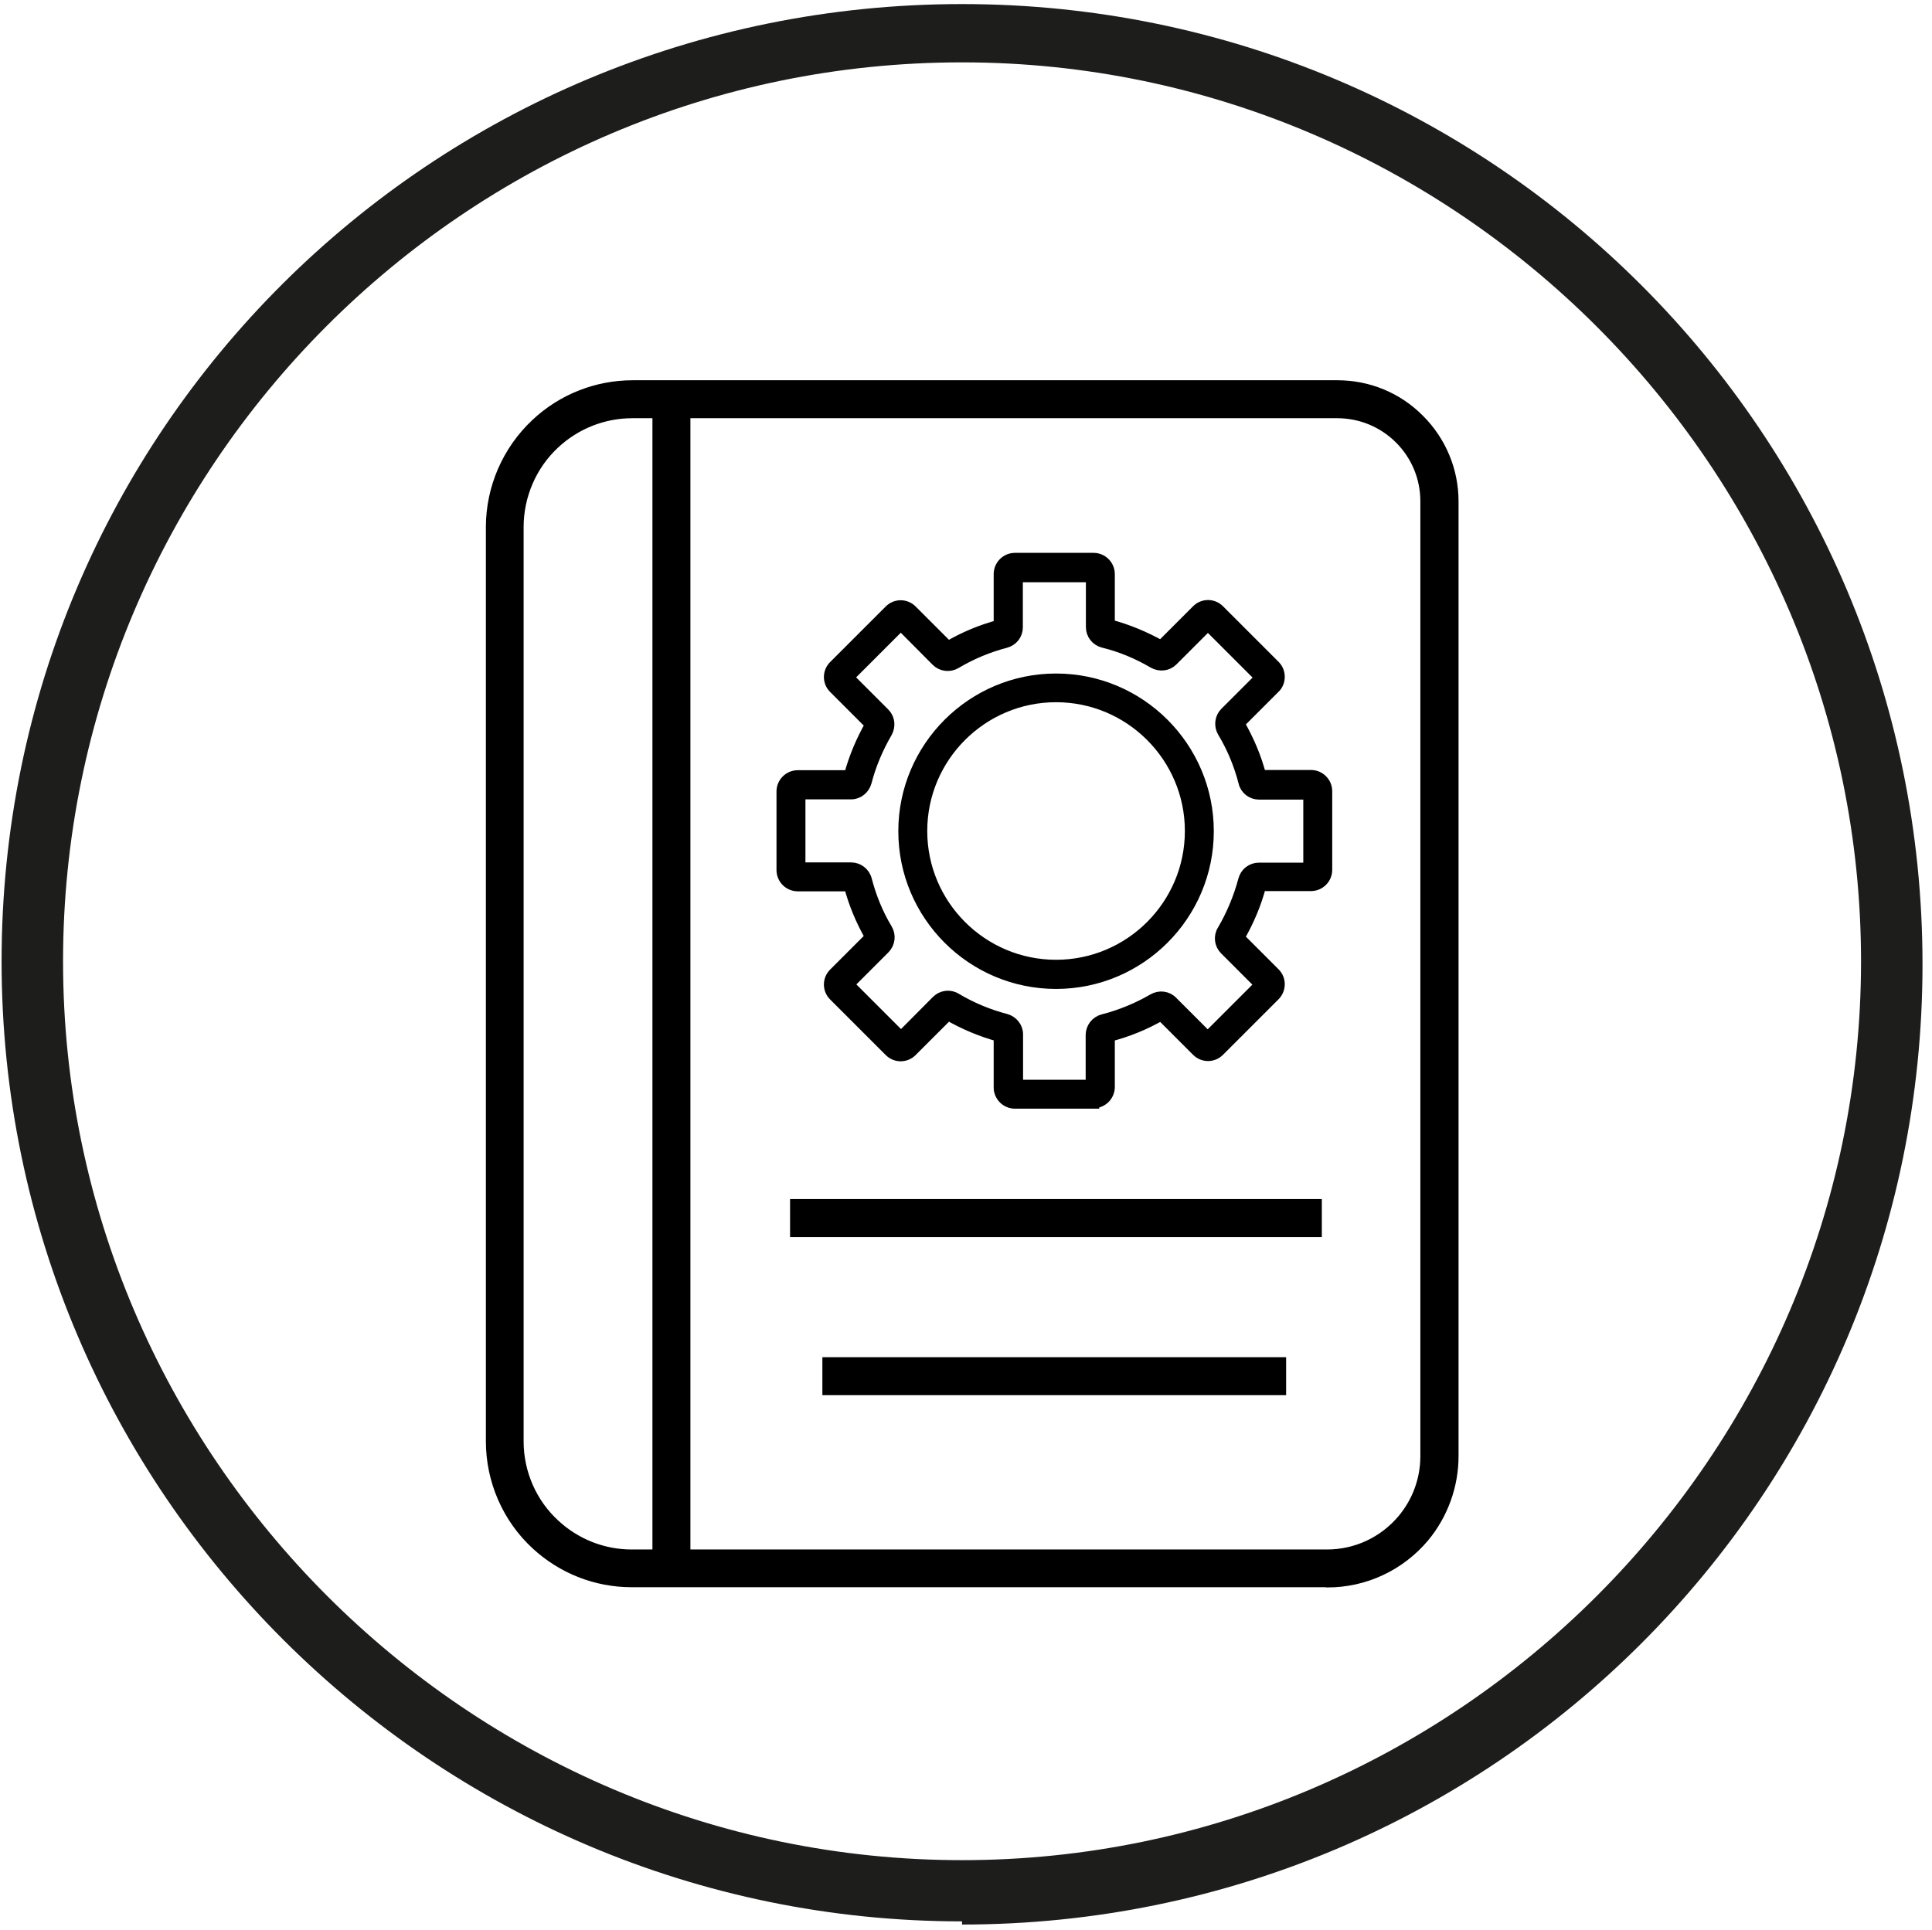 <svg viewBox="0 0 85.49 85.43" xmlns="http://www.w3.org/2000/svg" data-name="Layer 78" id="Layer_78">
  <defs>
    <style>
      .cls-1 {
        fill: #1d1d1c;
      }

      .cls-2 {
        stroke: #000;
        stroke-miterlimit: 10;
        stroke-width: .5px;
      }
    </style>
  </defs>
  <path d="M42.57,85.04C19.22,85.04.07,66.04.07,42.55S19.08.18,42.57.18s42.5,19.01,42.5,42.5-19.01,42.5-42.5,42.5v-.14ZM42.57,2.76C20.57,2.76,2.79,20.68,2.79,42.55s17.92,39.78,39.78,39.78,39.78-17.92,39.78-39.78S64.43,2.76,42.57,2.76Z" class="cls-1"></path>
  <path d="M58.72,70h-30.77c-1.57,0-3.06-.59-4.21-1.65-1.27-1.17-1.99-2.83-1.99-4.56V23.33c0-1.72.72-3.38,1.98-4.56,1.16-1.09,2.68-1.69,4.27-1.69h31.18c1.36,0,2.65.53,3.61,1.5.96.96,1.5,2.25,1.5,3.61v42.26c0,1.3-.46,2.57-1.29,3.57-1.06,1.26-2.61,1.99-4.26,1.99ZM27.98,18.26c-1.29,0-2.52.49-3.46,1.37-1.02.95-1.6,2.3-1.6,3.7v40.47c0,1.4.59,2.75,1.62,3.69.93.86,2.14,1.34,3.41,1.34h30.77c1.3,0,2.52-.57,3.36-1.57.66-.79,1.02-1.78,1.02-2.81V22.19c0-1.05-.41-2.04-1.15-2.78-.74-.74-1.73-1.15-2.78-1.15h-31.18Z" class="cls-2"></path>
  <rect height="51.74" width="1.18" y="17.67" x="29.12" class="cls-2"></rect>
  <rect height="1.18" width="23.03" y="53.32" x="35.21" class="cls-2"></rect>
  <rect height="1.18" width="20.02" y="60.32" x="36.64" class="cls-2"></rect>
  <path d="M48.39,48.82h-3.48c-.38,0-.69-.31-.69-.69v-2.27c-.8-.22-1.56-.54-2.27-.95l-1.61,1.61c-.27.27-.7.27-.97,0l-2.46-2.46c-.27-.27-.27-.7,0-.97l1.62-1.62c-.41-.71-.73-1.47-.94-2.27h-2.29c-.38,0-.69-.31-.69-.69v-3.48c0-.38.31-.69.69-.69h2.29c.21-.79.53-1.55.94-2.27l-1.62-1.62c-.27-.27-.27-.7,0-.97l2.46-2.46c.27-.27.7-.27.97,0l1.61,1.61c.71-.42,1.48-.74,2.27-.95v-2.27c0-.38.31-.69.69-.69h3.48c.38,0,.69.31.69.69v2.25c.8.21,1.57.53,2.3.94l1.59-1.59c.27-.27.7-.27.97,0l2.46,2.46c.13.13.2.3.2.49,0,.18-.07.36-.2.48l-1.58,1.58c.42.73.75,1.5.96,2.31h2.23c.38,0,.69.31.69.69v3.48c0,.38-.31.69-.69.69h-2.23c-.21.81-.54,1.58-.96,2.31l1.58,1.58c.13.13.2.3.2.48,0,.18-.07.36-.2.49l-2.46,2.46c-.27.27-.7.27-.97,0l-1.59-1.59c-.72.42-1.49.73-2.3.94v2.25c0,.38-.31.69-.69.69ZM45,48.04h3.29v-2.23c0-.31.21-.59.52-.67.78-.2,1.53-.51,2.22-.91.27-.16.62-.12.84.11l1.57,1.57,2.33-2.33-1.56-1.56c-.22-.22-.27-.57-.1-.84.41-.7.72-1.45.93-2.23.08-.31.35-.52.67-.52h2.21v-3.29h-2.21c-.31,0-.59-.21-.66-.52-.2-.78-.51-1.53-.93-2.23-.16-.27-.12-.62.1-.84l1.56-1.56-2.33-2.33-1.57,1.57c-.22.22-.56.26-.84.1-.7-.41-1.44-.72-2.22-.91-.31-.08-.52-.35-.52-.67v-2.23h-3.29v2.25c0,.31-.21.58-.52.66-.77.2-1.51.51-2.2.92-.27.16-.62.12-.84-.1l-1.59-1.6-2.33,2.33,1.6,1.6c.22.22.26.56.1.84-.4.69-.71,1.42-.91,2.19-.08.3-.35.52-.66.52h-2.27v3.29h2.27c.31,0,.59.21.67.52.2.77.5,1.51.91,2.19.16.27.12.61-.1.84l-1.6,1.6,2.33,2.33,1.59-1.6c.22-.22.57-.27.84-.1.69.41,1.43.72,2.2.92.3.08.52.35.52.66v2.25ZM51.32,44.89s0,0,0,0h0ZM51.32,28.68h0Z" class="cls-2"></path>
  <path d="M46.73,43.52c-3.71,0-6.73-3.02-6.73-6.73s3.02-6.73,6.73-6.73,6.73,3.02,6.73,6.73-3.02,6.73-6.73,6.73ZM46.73,30.83c-3.28,0-5.95,2.67-5.95,5.95s2.67,5.95,5.95,5.95,5.95-2.67,5.95-5.95-2.67-5.95-5.95-5.95Z" class="cls-2"></path>
</svg>
